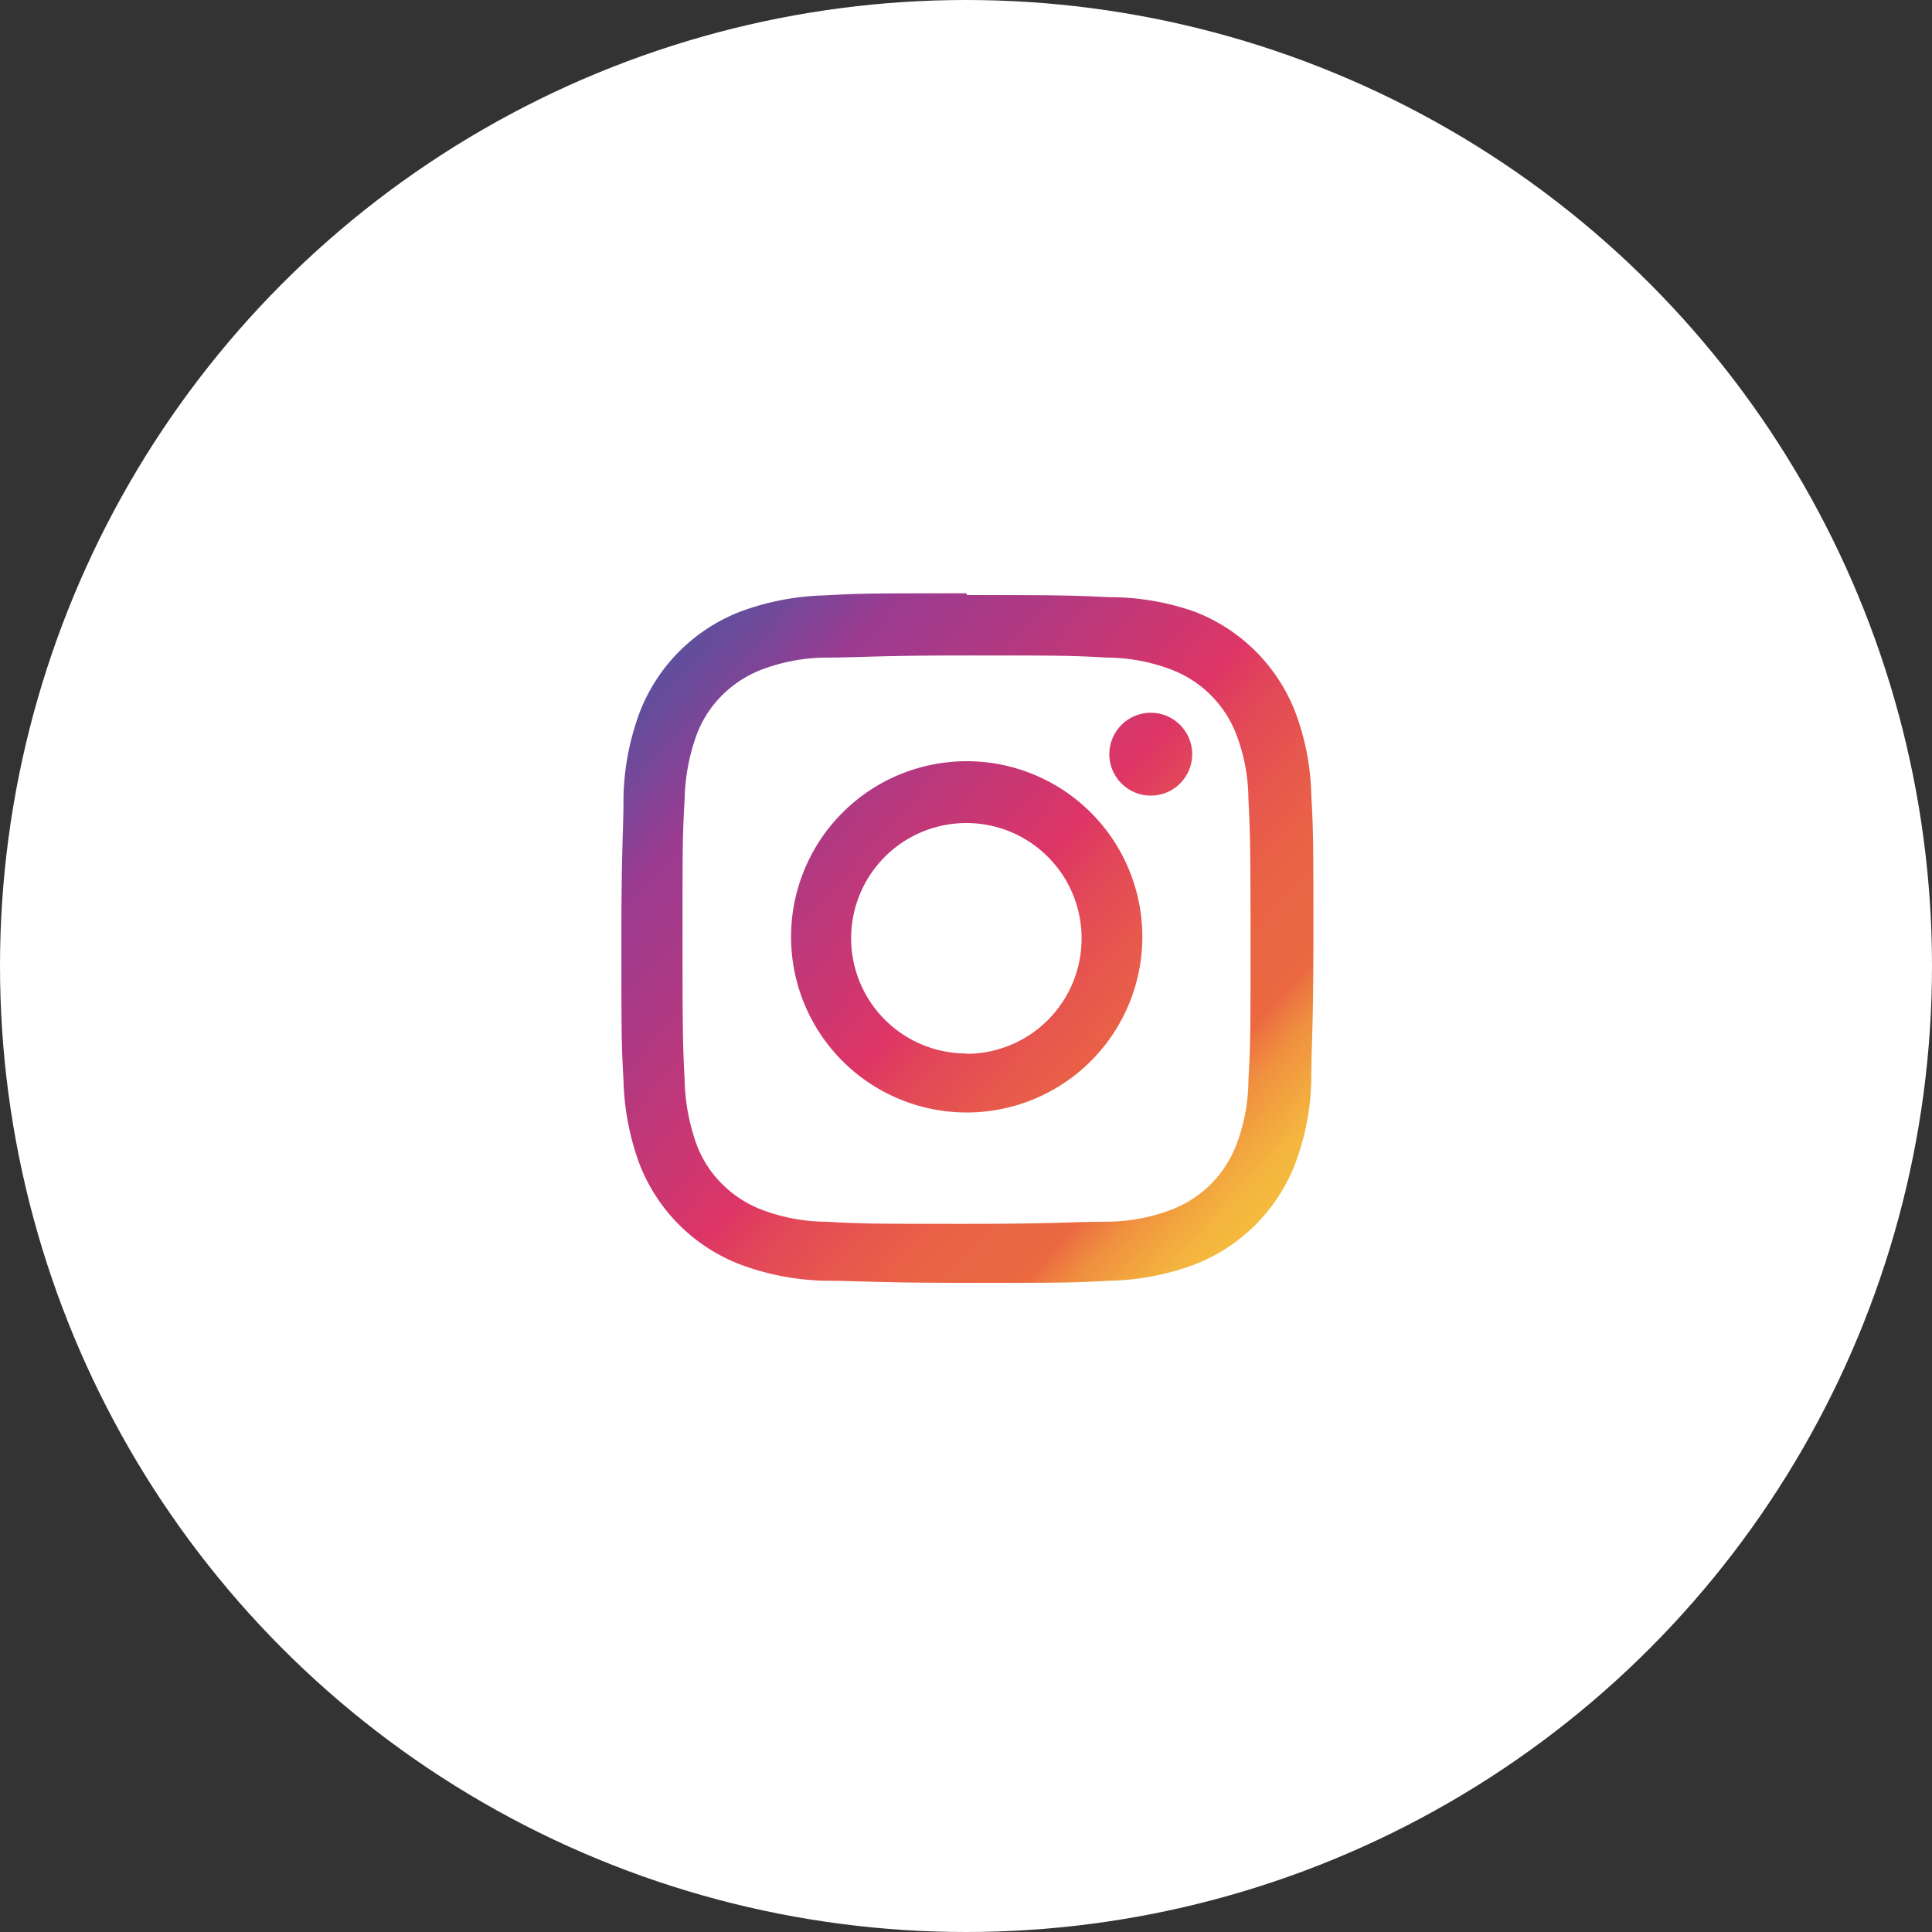 <svg xmlns="http://www.w3.org/2000/svg" xmlns:xlink="http://www.w3.org/1999/xlink" viewBox="0 0 55 55"><rect x="0" y="0" width="55" height="55" fill="#333333" stroke="none"/><defs><style>.cls-1{fill:#fff;}.cls-2{fill:url(#名称未設定グラデーション_8);}.cls-3{fill:url(#名称未設定グラデーション_8-3);}</style><linearGradient id="名称未設定グラデーション_8" x1="17.53" y1="17.76" x2="37.74" y2="35.88" gradientUnits="userSpaceOnUse"><stop offset="0" stop-color="#4a56a3"/><stop offset="0.04" stop-color="#5552a0"/><stop offset="0.12" stop-color="#744899"/><stop offset="0.2" stop-color="#9b3b90"/><stop offset="0.31" stop-color="#af3983"/><stop offset="0.5" stop-color="#dd3566"/><stop offset="0.55" stop-color="#e24659"/><stop offset="0.63" stop-color="#e7594c"/><stop offset="0.7" stop-color="#ea6444"/><stop offset="0.78" stop-color="#eb6841"/><stop offset="0.79" stop-color="#ec7541"/><stop offset="0.82" stop-color="#f09040"/><stop offset="0.86" stop-color="#f2a63f"/><stop offset="0.89" stop-color="#f4b53e"/><stop offset="0.94" stop-color="#f5be3e"/><stop offset="1" stop-color="#f5c13e"/></linearGradient><linearGradient id="名称未設定グラデーション_8-3" x1="22.48" y1="12.25" x2="42.68" y2="30.37" xlink:href="#名称未設定グラデーション_8"/></defs><g id="レイヤー_2" data-name="レイヤー 2"><g id="contents"><circle class="cls-1" cx="27.5" cy="27.5" r="27.5"/><path class="cls-2" d="M27.52,18.66c2.62,0,2.93,0,4,.06a5.23,5.23,0,0,1,1.82.34,3.2,3.2,0,0,1,1.86,1.86,5.25,5.25,0,0,1,.34,1.83c.05,1,.06,1.34.06,4s0,2.94-.06,4a5.25,5.25,0,0,1-.34,1.83,3.2,3.2,0,0,1-1.86,1.86,5.23,5.23,0,0,1-1.82.34c-1,0-1.35.06-4,.06s-2.94,0-4-.06a5.25,5.25,0,0,1-1.83-.34,3.23,3.23,0,0,1-1.13-.73,3.14,3.14,0,0,1-.73-1.13,5.78,5.78,0,0,1-.34-1.83c-.05-1-.06-1.34-.06-4s0-2.93.06-4a5.78,5.78,0,0,1,.34-1.83,3.14,3.14,0,0,1,.73-1.13,3.23,3.23,0,0,1,1.13-.73,5.25,5.25,0,0,1,1.83-.34c1,0,1.34-.06,4-.06m0-1.77c-2.67,0-3,0-4.05.06a7.38,7.38,0,0,0-2.39.46,5,5,0,0,0-2.87,2.87,7.36,7.36,0,0,0-.46,2.38c0,1.05-.06,1.39-.06,4.05s0,3,.06,4.05a7.38,7.38,0,0,0,.46,2.39A5,5,0,0,0,21.08,36a7.38,7.38,0,0,0,2.39.46c1,0,1.38.06,4.05.06s3,0,4.05-.06A7.31,7.31,0,0,0,34,36a5,5,0,0,0,2.87-2.87,7.12,7.12,0,0,0,.46-2.39c0-1,.06-1.38.06-4.05s0-3-.06-4.05a7.11,7.11,0,0,0-.46-2.38A5,5,0,0,0,34,17.41,7.31,7.31,0,0,0,31.57,17c-1.05-.05-1.39-.06-4.05-.06Z"/><path class="cls-2" d="M27.52,21.67a5,5,0,1,0,5,5A5,5,0,0,0,27.52,21.67Zm0,8.32a3.28,3.28,0,1,1,3.27-3.28A3.28,3.28,0,0,1,27.52,30Z"/><circle class="cls-3" cx="32.76" cy="21.47" r="1.18"/></g></g></svg>